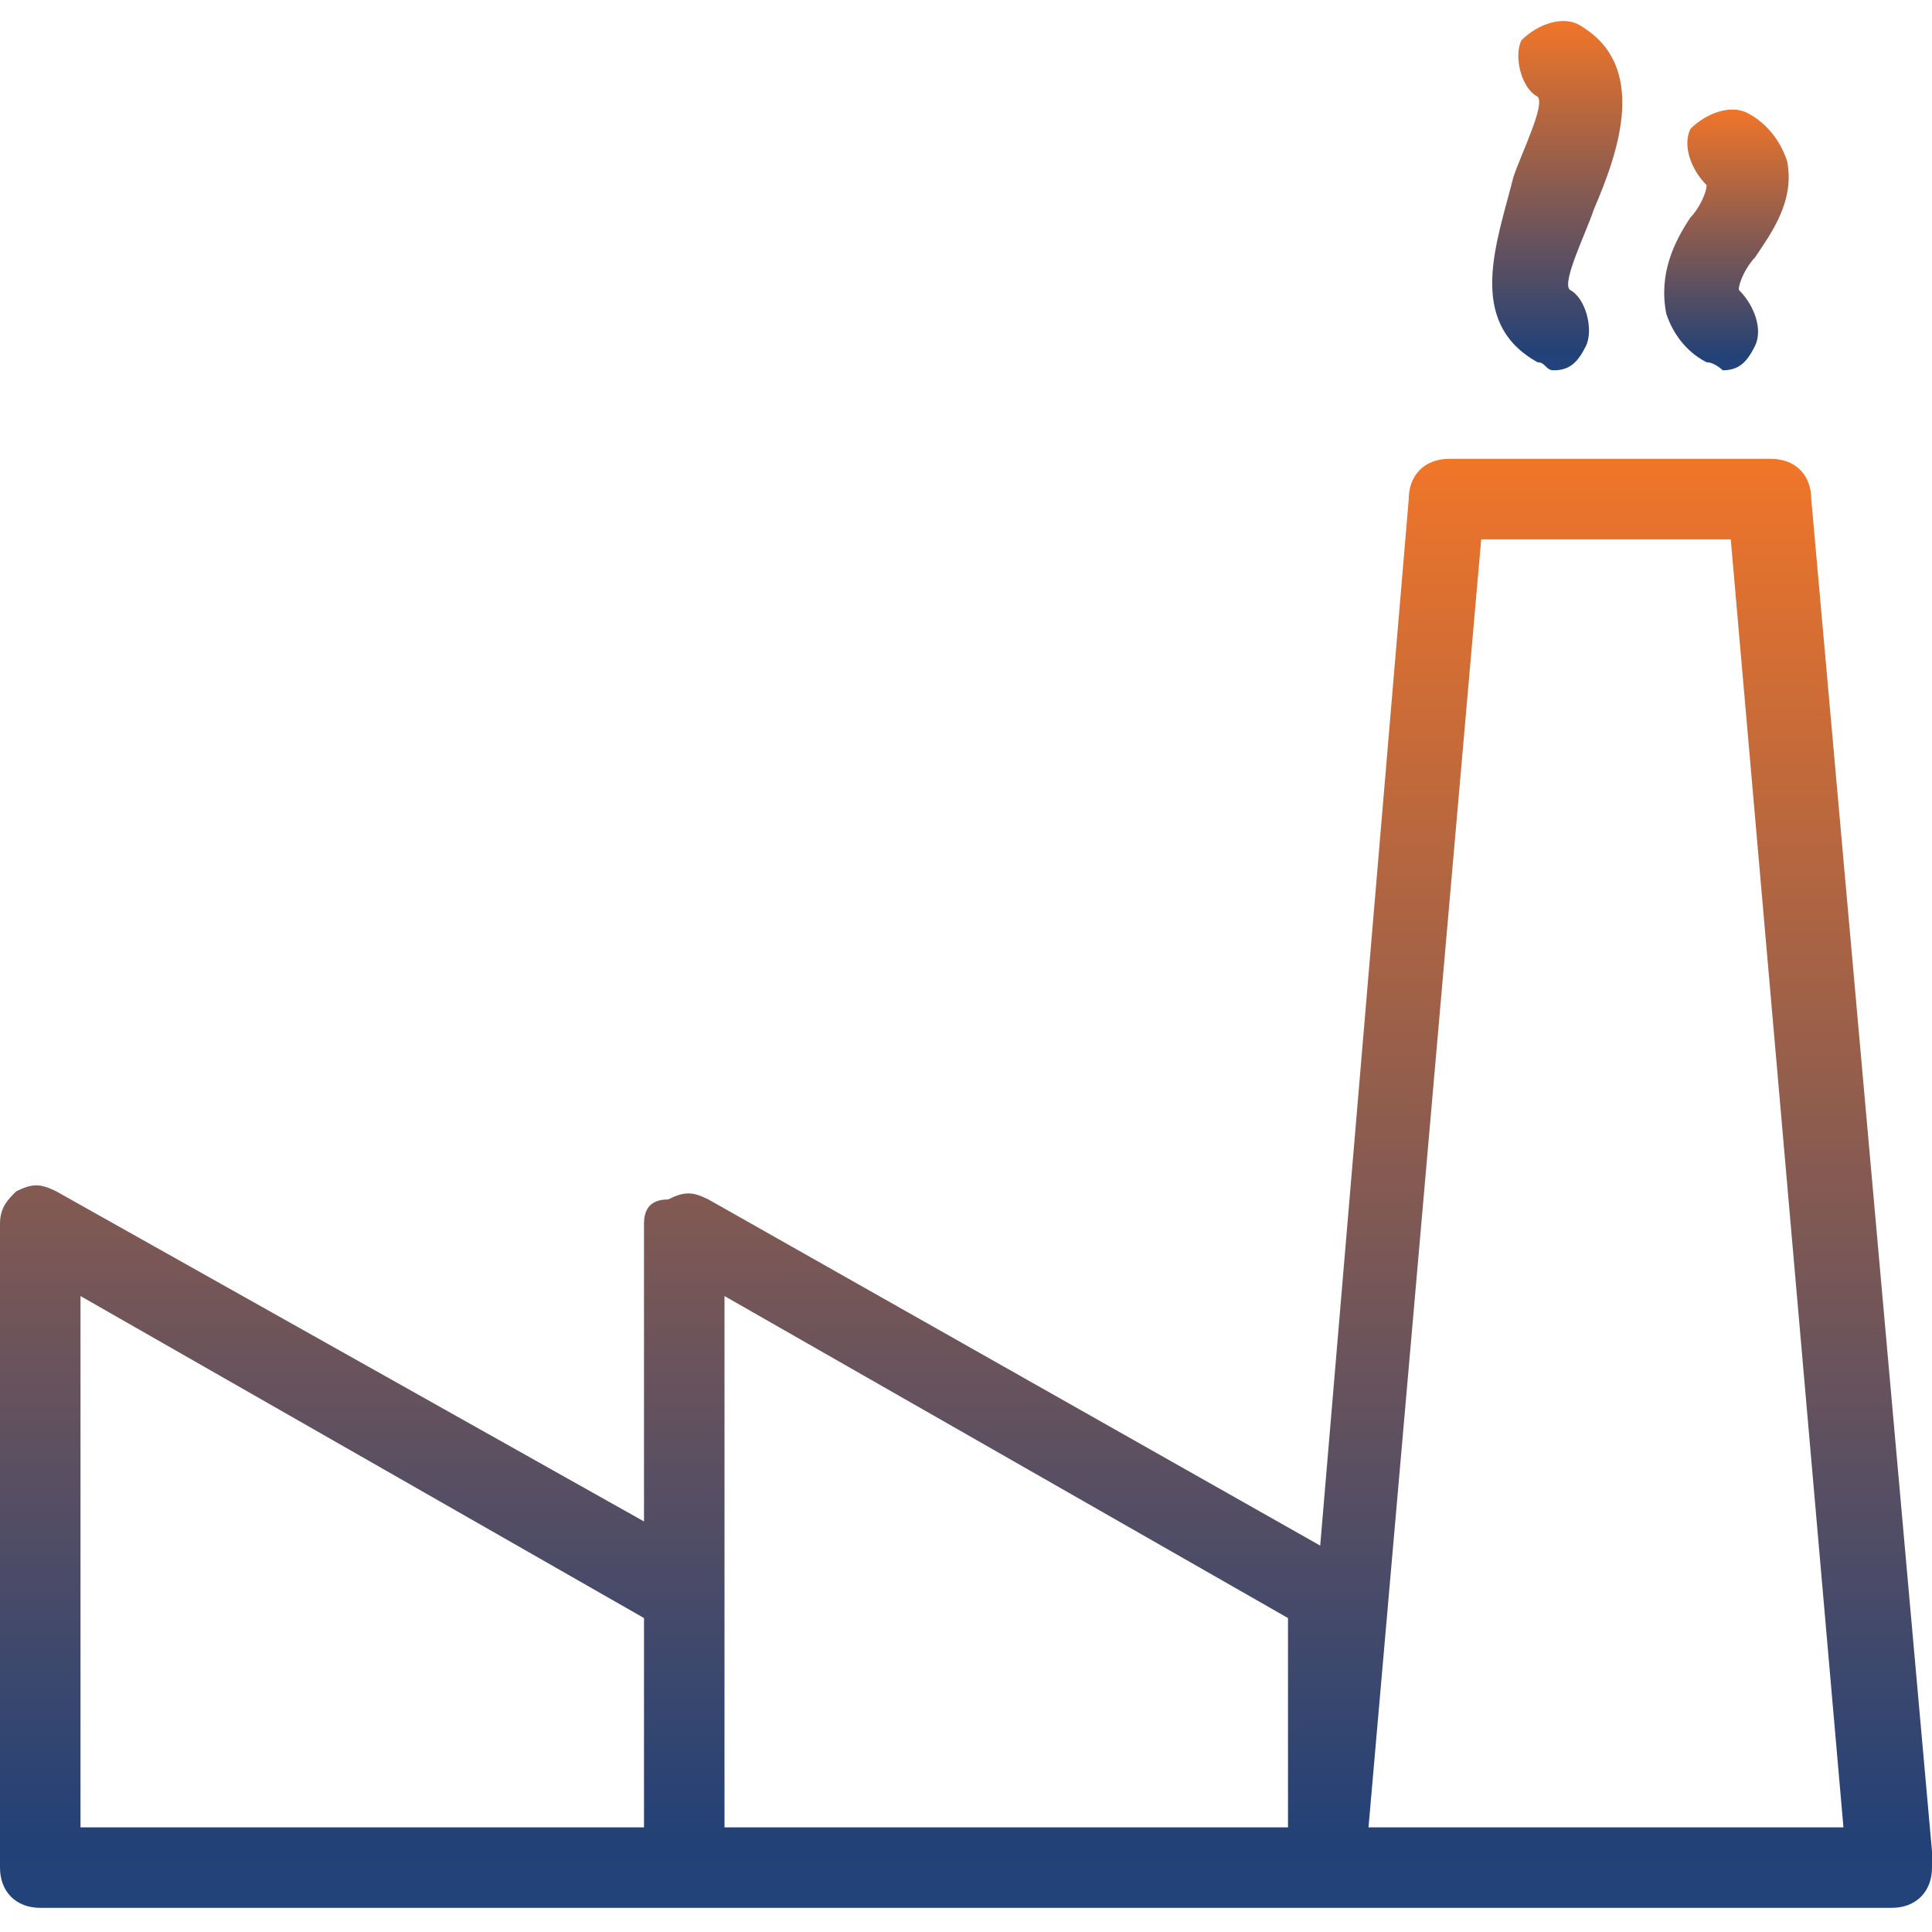 <?xml version="1.0" encoding="utf-8"?>
<!-- Generator: Adobe Illustrator 19.1.0, SVG Export Plug-In . SVG Version: 6.00 Build 0)  -->
<svg version="1.1" id="Layer_1" xmlns="http://www.w3.org/2000/svg" xmlns:xlink="http://www.w3.org/1999/xlink" x="0px" y="0px"
	 width="24px" height="24px" viewBox="2 -2 24 24" style="enable-background:new 2 -2 24 24;" xml:space="preserve">
<style type="text/css">
	.st0{fill:url(#SVGID_1_);}
	.st1{fill:url(#SVGID_2_);}
	.st2{fill:url(#SVGID_3_);}
</style>
<g>
	<linearGradient id="SVGID_1_" gradientUnits="userSpaceOnUse" x1="13.999" y1="21.724" x2="13.999" y2="3.724">
		<stop  offset="0" style="stop-color:#22437B"/>
		<stop  offset="4.431573e-02" style="stop-color:#224177"/>
		<stop  offset="1" style="stop-color:#F07529"/>
	</linearGradient>
	<path class="st0" d="M26,21L24.5,4.2c0-0.3-0.2-0.5-0.5-0.5h-4c-0.3,0-0.5,0.2-0.5,0.5l-1.1,13l-7.6-4.3c-0.2-0.1-0.3-0.1-0.5,0
		C10.1,12.9,10,13,10,13.2v3.7l-7.3-4.1c-0.2-0.1-0.3-0.1-0.5,0C2.1,12.9,2,13,2,13.2v8c0,0.3,0.2,0.5,0.5,0.5h8h8h7c0,0,0,0,0,0
		c0.3,0,0.5-0.2,0.5-0.5C26,21.2,26,21.1,26,21z M3,14.1l7,4v2.6H3V14.1z M18,20.7h-7v-2.9v-3.7l7,4V20.7z M19,20.7l1.4-16h3.1
		l1.4,16H19z"/>
	<linearGradient id="SVGID_2_" gradientUnits="userSpaceOnUse" x1="21.357" y1="2.566" x2="21.357" y2="-1.724">
		<stop  offset="0" style="stop-color:#22437B"/>
		<stop  offset="4.431573e-02" style="stop-color:#224177"/>
		<stop  offset="1" style="stop-color:#F07529"/>
	</linearGradient>
	<path class="st1" d="M21.1,2.5c0.1,0,0.1,0.1,0.2,0.1c0.2,0,0.3-0.1,0.4-0.3c0.1-0.2,0-0.6-0.2-0.7c-0.1-0.1,0.2-0.7,0.3-1
		c0.3-0.7,0.7-1.8-0.2-2.3c-0.2-0.1-0.5,0-0.7,0.2c-0.1,0.2,0,0.6,0.2,0.7c0.1,0.1-0.2,0.7-0.3,1C20.6,1,20.2,2,21.1,2.5z"/>
	<linearGradient id="SVGID_3_" gradientUnits="userSpaceOnUse" x1="23.455" y1="2.572" x2="23.455" y2="-0.631">
		<stop  offset="0" style="stop-color:#22437B"/>
		<stop  offset="4.431573e-02" style="stop-color:#224177"/>
		<stop  offset="1" style="stop-color:#F07529"/>
	</linearGradient>
	<path class="st2" d="M22.7,1.9c0.1,0.3,0.3,0.5,0.5,0.6c0.1,0,0.2,0.1,0.2,0.1c0.2,0,0.3-0.1,0.4-0.3c0.1-0.2,0-0.5-0.2-0.7
		c0-0.1,0.1-0.3,0.2-0.4c0.2-0.3,0.5-0.7,0.4-1.2c-0.1-0.3-0.3-0.5-0.5-0.6c-0.2-0.1-0.5,0-0.7,0.2c-0.1,0.2,0,0.5,0.2,0.7
		c0,0.1-0.1,0.3-0.2,0.4C22.8,1,22.6,1.4,22.7,1.9z"/>
</g>
</svg>
